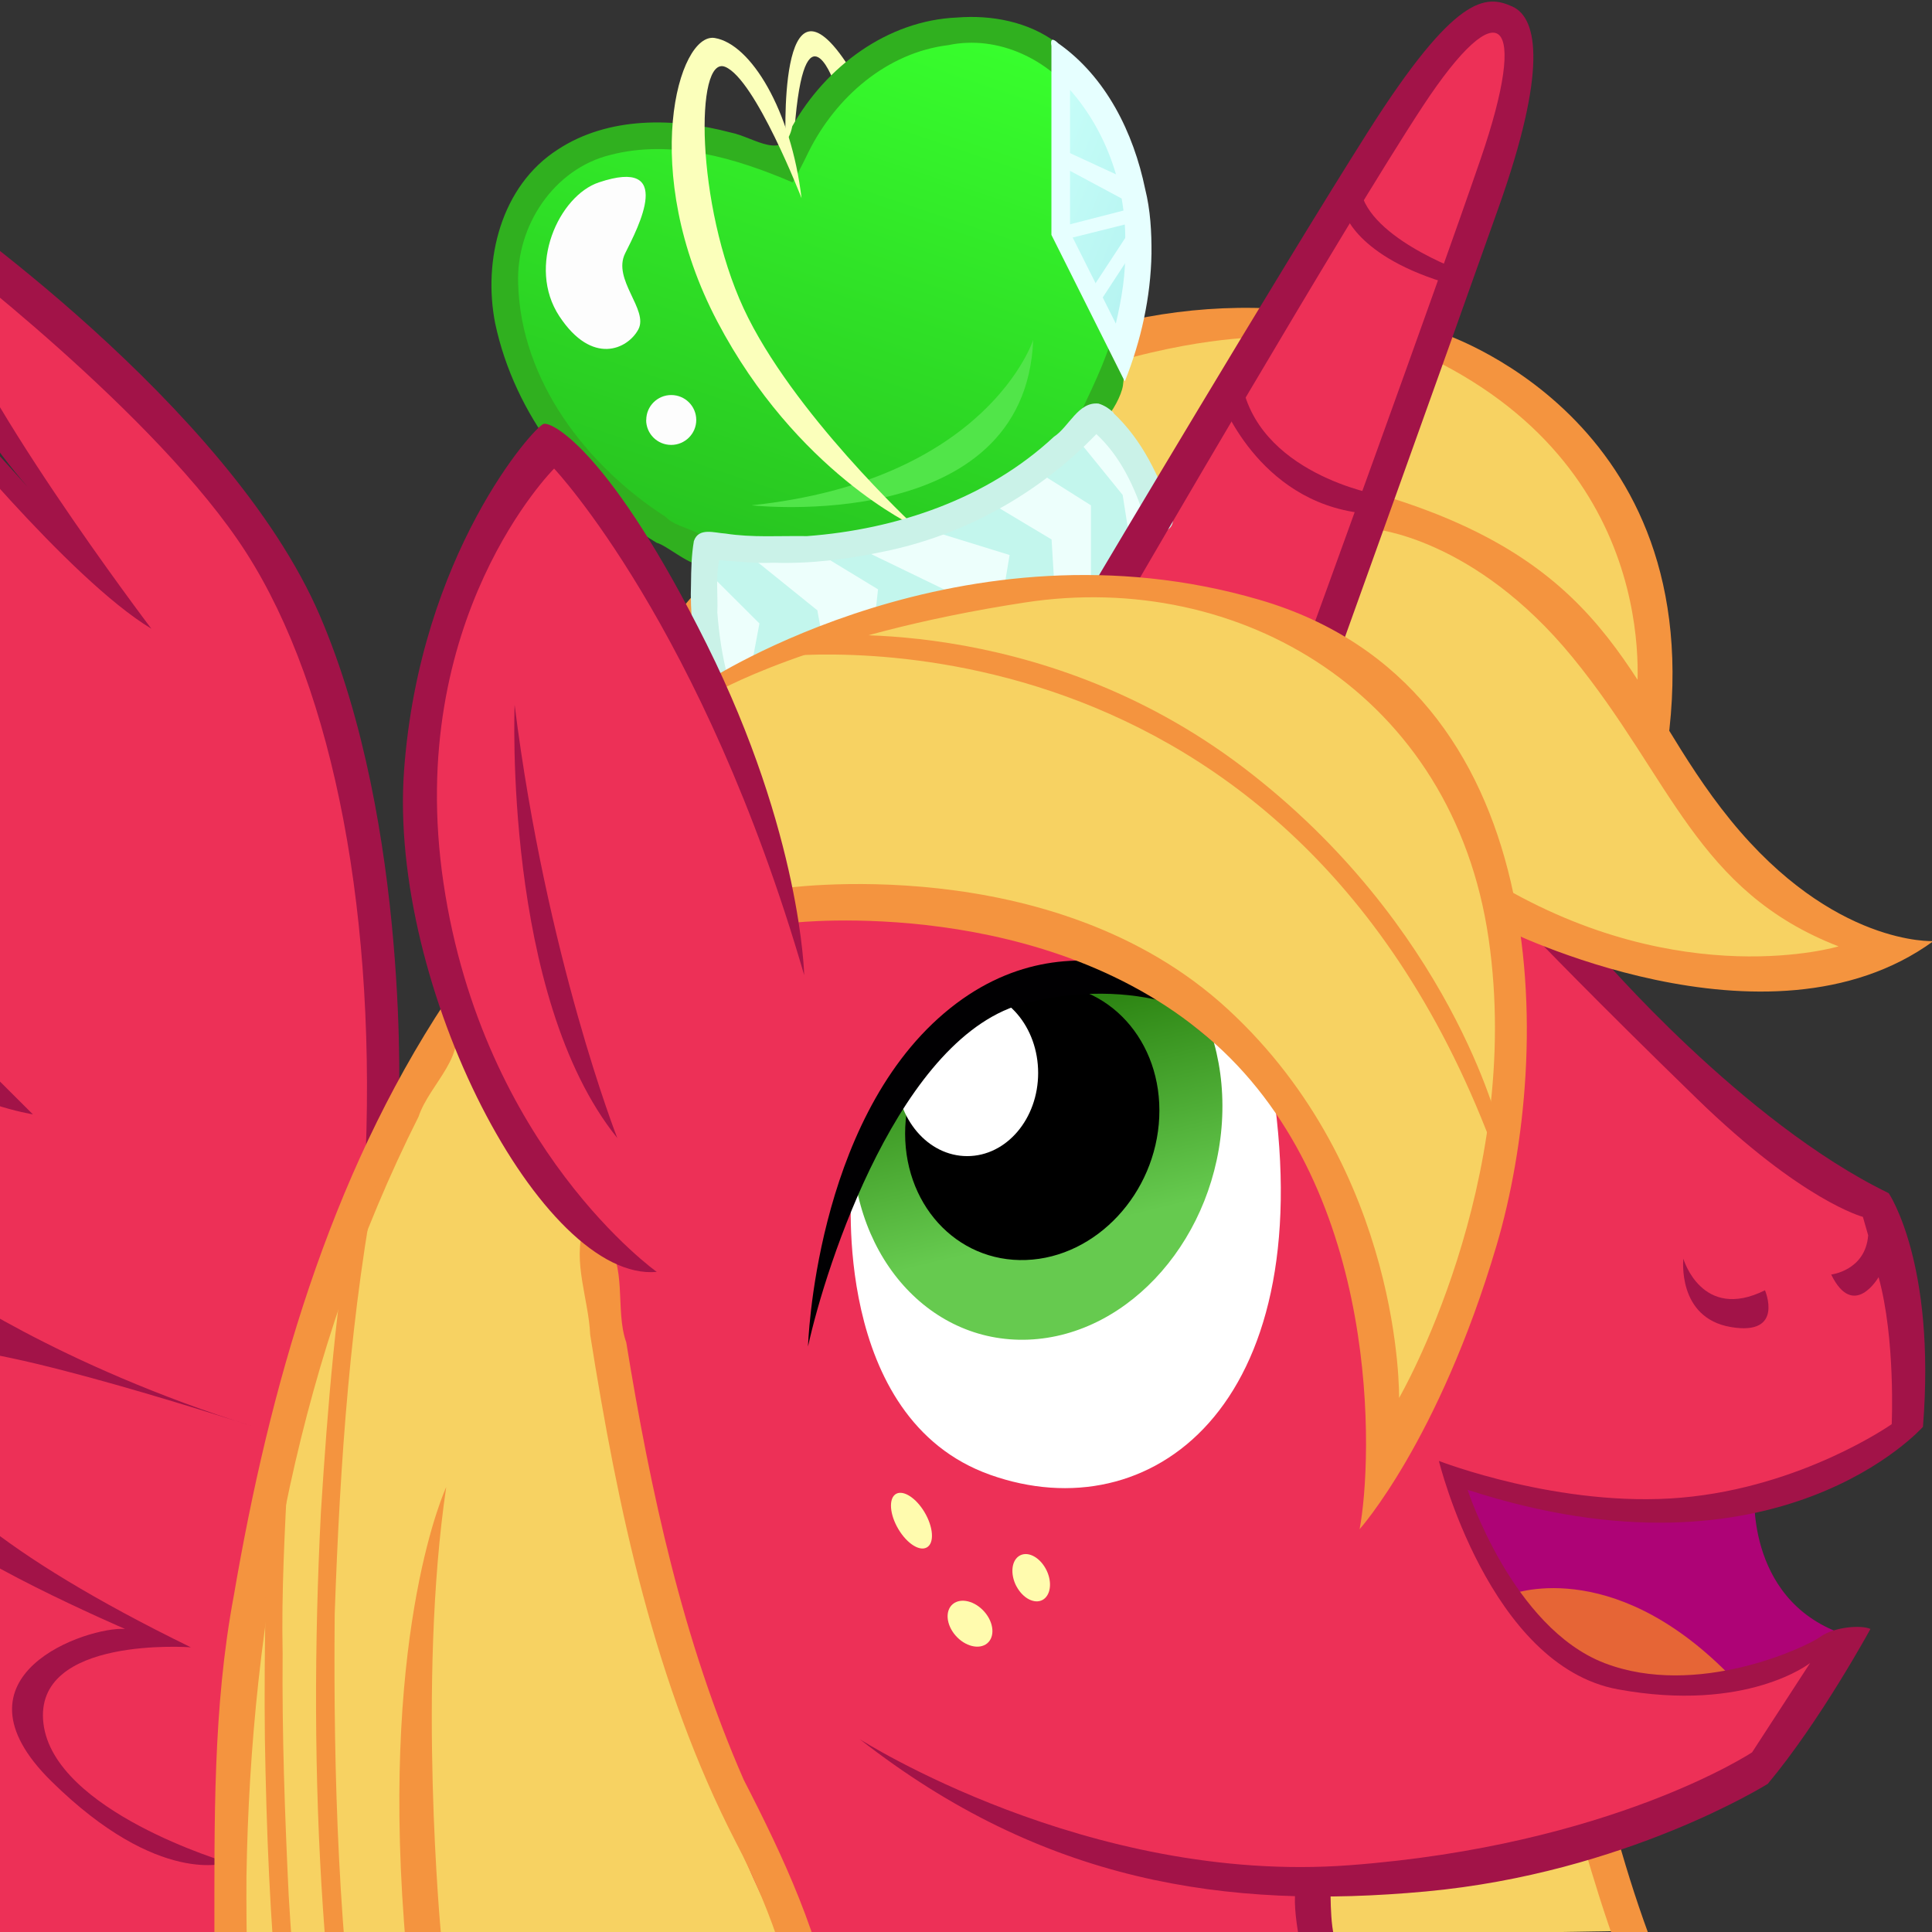 <svg xmlns="http://www.w3.org/2000/svg" width="128" height="128"><rect width="100%" height="100%" fill="#333333" stroke="none"/><defs><linearGradient x1="142.376" y1="127.344" x2="147.977" y2="154.471" id="a" gradientUnits="userSpaceOnUse" gradientTransform="scale(.927 1.079)"><stop offset="0" stop-color="#2d8513"/><stop offset="1" stop-color="#66ca4f"/></linearGradient><linearGradient x1="117.885" y1="4.65" x2="83.322" y2="88.697" id="b" gradientUnits="userSpaceOnUse" gradientTransform="scale(1.105 .905)"><stop offset="0" stop-color="#38ff2d"/><stop offset="1" stop-color="#26bf1f"/></linearGradient><linearGradient x1="255.515" y1="3.237" x2="272.925" y2="26.67" id="c" gradientUnits="userSpaceOnUse" gradientTransform="scale(.544 1.837)"><stop offset="0" stop-color="#c9fff9"/><stop offset="1" stop-color="#b3f2f0"/></linearGradient></defs><path d="M53.702 66.443s-7.746 25.493 1.022 32.97c8.767 7.48 24.94 9.773 30.982-4.248 6.043-14.02 2.298-27.277-.34-31.1-2.64-3.825-19.918-16.912-31.664 2.378z" fill="#fff"/><path d="M111.165 152.474c.662-16.06 12.368-29.525 26.147-30.08 13.78-.553 24.413 12.016 23.752 28.074-.662 16.06-12.368 29.526-26.147 30.08-13.78.553-24.413-12.016-23.752-28.074z" fill="url(#a)" transform="translate(1.892 .105) scale(.491)"/><path d="M59.977 74.65c.223-5.052 4.17-9.288 8.816-9.462 4.647-.174 8.233 3.78 8.01 8.83-.223 5.05-4.17 9.287-8.817 9.46-4.647.175-8.233-3.778-8.01-8.83z"/><path d="M59.38 71.086c0-3.043 2.104-5.51 4.7-5.51 2.597 0 4.7 2.467 4.7 5.51 0 3.044-2.103 5.51-4.7 5.51-2.596 0-4.7-2.466-4.7-5.51z" fill="#fff"/><path d="M56.426 78.68c6.214-18.694 18.897-13.766 18.897-13.766l9.022 7.308c3.064 21.075-8.17 29.233-18.726 25.494-10.56-3.74-9.2-19.035-9.2-19.035zM-7.76 14.346L3.4 34.87l-9.59-10.263-8.372 16.002 8.545 88.34 92.78.5v-4.49c14.824-.35 29.823-7.83 29.823-7.83l4.883-7.13s-11.34-10.44-8.9-10.09c2.44.35 12.55-4.18 13.78-5.74 1.22-1.57-2.1-14.27-2.1-14.27-8.9-4.52-20.41-18.26-20.41-18.26L93.56 26.17s9.77-24 6.108-25.218-15.695 20.35-15.695 20.35l-35.228 24.7L35.84 29.65c-13.08 18.262-5.756 37.395-5.756 37.395s-4.883 48.528-5.058 8.697C24.852 35.914 11.423 28.607 6.19 23.04.96 17.477-7.76 14.346-7.76 14.346z" fill="#ed3057"/><path d="M44.908 41.827l7.673 18.61s19.97-2.26 30.52 9.567c10.56 11.828 8.72 26.612 8.72 26.612s6.37-12.088 8.03-24.003c1.66-11.914-.52-13.045-.52-13.045s14.04 8.697 25.12 3.13c0 0-8.46-2.434-13.25-11.653-4.79-9.218-.7-4.348-1.74-11.654-1.04-7.3-14.3-16.69-14.3-16.69l-7.32 20s-8.37-4.34-13.953-3.82l9.94-17.74s-16.916.78-20.926 5.04c-4.01 4.26-17.96 15.66-17.96 15.66zm-14.65 26.09s-8.98 12.175-12.73 32.526c-3.75 20.35-1.92 28.327-1.92 28.327h36.45s-4.71-8.064-8.022-21.892c-3.314-13.828-4.36-25.046-4.36-25.046s-5.843-5.48-9.418-13.915zm75.69 53.223l2.092 6.785-21.45.347.173-3.478s9.07.695 19.184-3.653z" fill="#f7d262"/><path d="M26.422 73.483s.784-18.698-5.232-32.7C15.173 26.78-4.447 13.3-4.447 13.3S-7.76 21.216 1.83 32.26l-6.277-6.957v1.913s8.982 11.132 14.475 14.437c0 0-12.47-16.437-13.777-22.612-1.3-6.17-.34-2.6-.34-2.6s14.56 11.04 20.4 20.17c5.85 9.13 8.72 24.35 7.85 41.4l2.27-4.52zm-30.695-6.088L2.18 73.83s-4.71-.782-6.453-2.956c-1.744-2.174.35 14.09.35 14.09S3.75 90.44 16.83 94.528c0 0-17.527-5.74-20.58-5.045-3.05.696-9.243 7.13 16.394 19.655 0 0-10.464-.783-9.766 5.044.697 5.827 12.208 9.218 12.208 9.218s-4.536 1.655-11.686-5.39c-7.15-7.044 2.443-10.262 4.884-10.088 0 0-11.51-4.957-12.905-7.305-1.4-2.348.34-33.222.34-33.222zM88.16 124.62s-.09 3.13.347 4c.436.87-1.95 2.068-1.95 2.068s-1.102-4.242-.666-5.72c.44-1.48 2.27-.348 2.27-.348z" fill="#a21348"/><path d="M107.163 121.73c1.384 4.924 3.13 9.757 5.553 14.27 2.938 5.594 4.576 11.82 5.15 18.095.154 5.002.11 10.082-1.315 14.925-.16 1.378-1.28 4.877-2.93 2.78-.07-2.09 1.16-4.064 1.32-6.178.82-4.38.94-8.888.45-13.312-.76-5.81-2.59-11.46-5.39-16.612-2.24-4.27-3.75-8.88-5.09-13.497-.01-1.13 1.66-.62 2.27-.47z" fill="#f4943f"/><path d="M116.237 98.877s-.61 7.567 6.452 9.567c0 0-4.54 2.87-12.91 3.13-8.37.262-12.21-9.653-13.43-13.566 0 0 5.41 1.478 10.46 1.913 5.05.44 9.41-1.04 9.41-1.04z" fill="#ae0376"/><path d="M100.018 105.66s6.627-2.695 14.475 5.22c0 0-8.807 3.478-14.475-5.22z" fill="#e66536"/><path d="M105.947 63.22s9.505 11.132 19.184 15.83c0 0 3.14 4.608 2.27 15.48 0 0-9.59 10.87-30.17 4.173 0 0 2.97 9.132 9.07 11.48 6.11 2.348 13.34-1.043 14.3-1.74.96-.695 2.79-.782 3.32-.52 0 0-3.31 6.087-6.8 10.26 0 0-9.42 5.915-22.67 7.133-13.25 1.217-25.37-.61-37.49-10.09 0 0 15.09 9.655 32.44 8.35 17.35-1.304 26.68-7.48 26.68-7.48l3.84-5.913s-4.18 3.305-12.73 1.74c-8.54-1.566-11.86-15.133-11.86-15.133s8.03 3.13 16.05 2.435c8.02-.696 13.95-4.87 13.95-4.87s.26-5.653-.87-9.74c0 0-1.65 2.87-3.14-.174 0 0 2.27-.26 2.45-2.6l-.35-1.22s-4.01-1.04-10.985-7.82S101.8 62.19 101.8 62.19l4.184 1.05z" fill="#a21348"/><path d="M53.532 89.218s.426-14.786 9.023-22.094c8.597-7.308 17.704-.85 17.704-.85l1.02 1.87s-4.94-3.74-13.28-1.7S54.72 83.78 53.53 89.218z" fill="#010002"/><path d="M111.528 83.397s1.22 4.175 5.406 2.087c0 0 1.308 3.044-2.267 2.435-3.575-.61-3.14-4.53-3.14-4.53z" fill="#a21348"/><path d="M29.56 98.53s-4.272 9.13-2.79 28.873c1.483 19.74.175.696.175.696h2.267s-1.57-16.62.35-29.57zm10.455-16.39c1.592 1.608.707 4.655 1.475 6.79 1.61 9.88 3.753 19.79 7.786 28.99 2.646 5.142 5.13 10.458 6.075 16.21 1.09 5.054 1.04 10.305.47 15.42-.37 2.614-1 5.194-1.88 7.683-3.05 2.115-1.79-2.93-1.11-4.43 2.43-10.3.84-21.392-4.07-30.737-5.39-10.447-7.83-22.11-9.66-33.64-.1-2.324-1.18-4.862-.43-7.07.57-.418.91.626 1.35.785zm-10.06-14.75c1.2 2.48-1.49 4.38-2.222 6.586-7.82 15.54-11.13 33.056-11.405 50.36-.035 7.766.26 15.61 2.22 23.162-.237 3.185-3.177.367-2.74-1.613-1.176-5.798-1.808-11.702-1.603-17.62.004-7.537-.112-15.118 1.288-22.562 2.356-13.77 6.283-27.61 14.046-39.373.35-1.4.09.82.41 1.06z" fill="#f4943f"/><path d="M25.155 76.98c-1.955 9.853-2.628 19.928-2.98 29.953-.098 10.795.258 21.617 1.83 32.31.66 5.548 2.018 10.967 3.158 16.424-1.385 1.882-1.67-2.067-2.01-3.273-3.944-17.075-4.778-34.74-3.893-52.197.445-6.998 1.002-14.017 2.25-20.918.36.09 2.23-3.33 1.645-2.3z" fill="#f4943f"/><path d="M19.075 97.312c-.206 4.076-.434 8.152-.35 12.235-.045 5.324.144 10.648.398 15.964.58 9.72 1.608 19.52 4.66 28.81-1.496 1.84-1.832-2.26-2.297-3.32-3.004-11.68-3.737-23.8-3.937-35.82-.07-5.97.1-11.94.27-17.91-.05-.96 1.37-.89 1.25.05zm80.42-35.832s17.614 8.872 28.6.87c0 0-6.626.35-13.43-8-6.8-8.35-7.235-16.785-23.193-21.568l-.523 2.26s6.71.523 13.25 8.524c6.54 8 8.19 15.48 17.61 19.133 0 0-10.38 3.13-22.67-4.18l.35 2.95zM45.08 40.435S61.65 19.39 84.147 20.432l-.523 1.914S63.22 22.086 46.13 42.87l-1.048-2.435z" fill="#f4943f"/><path d="M95.31 21.998s18.136 5.566 15.172 27.308l-2.093-2.783s2.26-15.046-13.61-22.786l.52-1.74z" fill="#f4943f"/><path d="M131.733 4.56s-17.95-6.202-29.144 17.015c0 0-20.08-9.747-34.12 3.545s3.37 42.004 22.39 48.916l10.66.355s26.65-.7 42.29-18.07c0 0 6.75-10.99 5.68-27.29-1.07-16.3-17.77-24.46-17.77-24.46z" fill="url(#b)" transform="translate(1.892 .105) scale(.491)"/><path d="M46.652 36.26l.872 8.697s13.254-6.145 26.857-6.087l2.1-4.87-3.83-6.436s-7.91 10.668-25.99 8.696z" fill="#c3f6ed"/><path d="M46.826 37.826l3.488 3.48-.523 2.782 4.71-1.74-.35-1.913-4.53-3.653 4.54-.174 4.01 2.436L58 40.61l4.884-1.4-5.755-2.785 4.7-1.218 5.06 1.564-.35 2.09 3.31-.17-.18-2.95-4.36-2.61 3.66-1.74 3.31 2.09v5.05l2.446-1.564.174-.87-.52-3.305-2.962-3.652 1.047-1.565 4.01 5.397-2.44 5.564s-13.85-.28-26.87 6.79l-.35-7.48z" fill="#edfffc"/><path d="M52.058 9.648s-.61-12.697 4.186-5.218l-1.047.87s-2.05-5.522-2.616 4.175l-.52.173z" fill="#fbffbb"/><path d="M52.51 12.084c-3.74-1.604-7.997-2.873-12.057-1.824-3.777.92-6.264 4.73-6.124 8.52.17 6.443 4.53 12.086 9.78 15.472.9.968 3.44.82 2.69 2.59-.05 1.596-2.46-.68-3.29-.88-5.27-3.173-9.41-8.47-10.7-14.528-.83-4.19.38-9.118 4.15-11.53C40.32 7.7 44.67 7.79 48.41 8.78c1.558.305 3.608 2 4.08-.414 2.228-3.95 6.298-7.016 10.93-7.206 2.285-.18 4.71.28 6.57 1.67.71 1.793 2.258 2.977 3.23 4.61 2.097 3.874 2.65 8.513 1.857 12.823-.95 1.73-.44 3.538-.68 5.286-.2 1.28-2.27 4.37-2.766 1.72.94-2 1.93-4.01 2.38-6.2 1.16-4.89.62-10.43-2.57-14.47-1.93-2.66-5.31-4.3-8.61-3.61-4.09.5-7.45 3.45-9.25 7.05-.332.68-.67 1.37-1.06 2.03z" fill="#30b01f"/><path d="M68.452 22.52s-3.01 9.305-18.66 10.958c0 0 18.136 2.043 18.66-10.958z" fill="#51e549"/><path d="M60.604 34.87s-7.848-3.61-13.08-13.568S44.95 2.126 47.35 2.517c2.397.39 5.057 4.783 5.754 10.61 0 0-3.05-7.87-5.057-8.697-2.006-.826-1.962 9.132 1.22 16.002 3.184 6.87 11.337 14.437 11.337 14.437z" fill="#fbffbb"/><path d="M73.77 27.368c1.903 1.785 3.057 4.207 3.857 6.652.56 1.48-1.835 1.74-1.82.22-.65-2.02-1.59-4.017-3.17-5.48-3.802 3.942-8.78 6.726-14.16 7.797-2.374.5-4.796.805-7.224.725-1.205.056-2.4-.08-3.598-.173-.257 1.13-.078 2.32-.13 3.47.113 1.45.32 2.89.696 4.3-.2 1.63-2.21.64-1.96-.65-.32-1.84-.55-3.68-.48-5.55.01-.95.03-1.9.19-2.83.31-.93 1.37-.54 2.09-.5 1.79.28 3.6.14 5.4.17 5.94-.44 11.95-2.47 16.36-6.58 1.01-.66 1.61-2.34 2.96-2.2.38.11.71.34 1 .6z" fill="#caf2e8"/><path d="M39.676 12.084c-2.645.886-4.796 5.566-2.616 8.87 2.18 3.305 4.534 2.174 5.232.87.697-1.305-1.744-3.305-.872-5.044.872-1.74 3.313-6.392-1.744-4.696zm3.14 15.74c0-.912.74-1.652 1.656-1.652s1.657.74 1.657 1.653c0 .912-.75 1.652-1.66 1.652-.92 0-1.66-.74-1.66-1.652z" fill="#fdfdfd"/><path d="M139.907 7.75l-.71 23.396 8.174 15.95s10.84-15.24-7.46-39.345z" fill="url(#c)" stroke="#00f" transform="translate(1.892 .105) scale(.491)"/><path d="M73.926 21.437l-3.033-6.05V5.954c2.495 2.835 3.78 6.658 3.65 10.422.057 1.707-.223 3.406-.617 5.062zm.603 3.813c1.07-2.683 1.71-5.557 1.76-8.45.01-1.44-.07-2.88-.42-4.282-.77-3.72-2.58-7.413-5.75-9.643-.39-.38-.54-.297-.46.172v12.515l4.85 9.688z" fill="#e6ffff"/><path d="M70.37 15.91l4.883-1.217-2.965 4.522.524.87 2.616-4 .174-2.436-5.406 1.39.174-4 4.534 2.43.175-1.39-4.89-2.26.17 6.09z" fill="#e6ffff"/><path d="M72.463 38.696S84.758 17.996 90.6 8.78c5.843-9.22 7.848-9.133 9.592-8.35 1.744.783 2.267 4.348-.872 13.22-3.14 8.87-10.638 29.742-10.638 29.742l-1.92-1.218S94.872 19.91 98.1 10.518c3.226-9.392 1.307-11.306-3.837-3.48-5.145 7.83-19.184 32.006-19.184 32.006l-2.62-.348z" fill="#a21348"/><path d="M80.834 26.346s2.44 6.87 9.417 7.653l1.05-1.22s-8.11-1.4-9.07-7.66l6.81-11.13s.7 3.04 7.15 4.87l.53-.35.18-.53s-6.63-2.35-6.8-5.74l-9.25 14.1z" fill="#a21348"/><path d="M52.58 61.133s16.83-1.913 27.905 8c11.074 9.916 10.464 27.57 9.592 32.18 0 0 5.232-5.827 9.07-18.786C102.98 69.57 103.07 45.48 83.45 39.74 63.83 34 46.826 45.13 46.826 45.13l.35.87s6.54-3.913 20.752-6.087C82.142 37.74 96.268 46 98.623 62.177c2.354 16.176-5.93 30.44-5.93 30.44s.262-15.047-11.336-25.744c-11.597-10.697-29.648-8-29.648-8l.87 2.26z" fill="#f4943f"/><path d="M51.012 43.566s33.746-4.783 47.785 32.178l.523-1.044s-3.226-13.393-16.917-23.83c-13.69-10.435-28.775-8.696-28.775-8.696l-2.616 1.392z" fill="#f4943f"/><path d="M53.28 64.612s-.176-9.305-6.454-21.916c-6.278-12.61-10.202-14.784-10.813-14.61-.61.174-8.196 8.61-9.243 22.96-1.046 14.35 9.156 33.917 16.743 33.22 0 0-11.51-8.174-14.127-25.742-2.616-17.567 7.325-27.48 7.325-27.48s9.86 10.436 16.57 33.568z" fill="#a21348"/><path d="M34.095 46.697s-.785 19.307 6.802 28.7c0 0-4.71-12.002-6.802-28.7z" fill="#a21348"/><path d="M59.414 101.12c-.51-.974-.508-1.918-.024-2.16.48-.238 1.293.28 1.852 1.21.594.988.683 2.068.156 2.355-.533.29-1.438-.367-1.984-1.405zm7.93 3.984c-.44-.832-.333-1.77.25-2.06.573-.285 1.36.184 1.753 1.015.378.8.253 1.65-.274 1.94-.533.29-1.303-.1-1.728-.9zm-4.037 3.253c-.626-.72-.704-1.655-.175-2.087.53-.433 1.467-.2 2.093.52.626.722.704 1.656.175 2.09-.53.43-1.467.197-2.093-.523z" fill="#fffbae"/></svg>